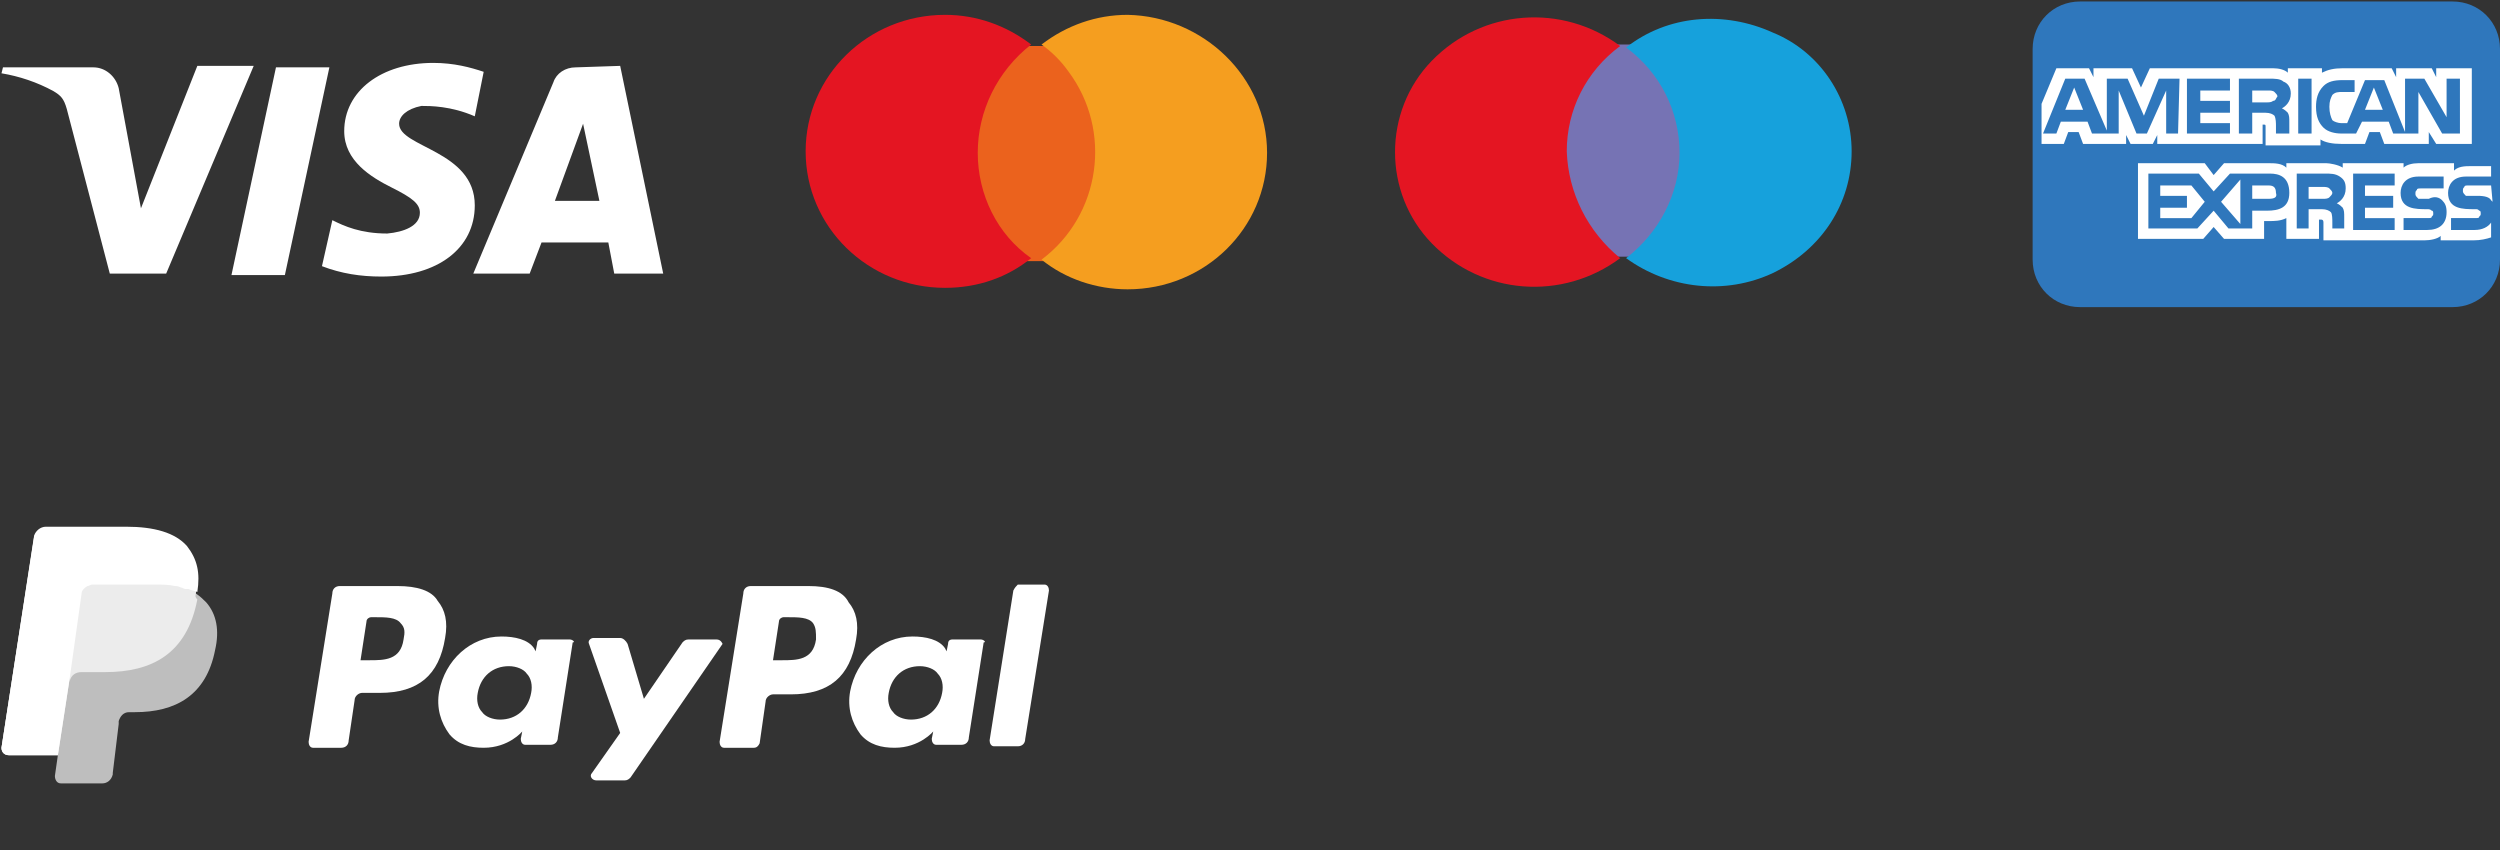 <?xml version="1.0" encoding="utf-8"?>
<!-- Generator: Adobe Illustrator 28.1.0, SVG Export Plug-In . SVG Version: 6.00 Build 0)  -->
<svg version="1.1" id="Layer_1" xmlns="http://www.w3.org/2000/svg" xmlns:xlink="http://www.w3.org/1999/xlink" x="0px" y="0px"
	 viewBox="0 0 168.5 57.3" style="enable-background:new 0 0 168.5 57.3;" xml:space="preserve">
<rect x="0" y="0" width="168.5" height="57.3" fill="#333333" stroke="none"/>
<style type="text/css">
	.st0{fill:#7673B4;}
	.st1{fill:#E41522;}
	.st2{fill:#16A1DC;}
	.st3{fill:#EB621D;}
	.st4{fill:#F59E1F;}
	.st5{fill:#FFFFFF;}
	.st6{opacity:0.68;fill:#FFFFFF;enable-background:new    ;}
	.st7{opacity:0.7;fill:#FFFFFF;enable-background:new    ;}
	.st8{fill:#2F77BC;}
</style>
<g>
	<g>
		<path class="st0" d="M105.4,3h8.4v14.3h-8.4V3z"/>
		<path class="st1" d="M105.6,10.2c0-2.8,1.3-5.4,3.6-7.1c-3.9-2.9-9.3-2.5-12.7,1c-3.3,3.4-3.3,8.9,0,12.3c3.4,3.5,8.8,3.9,12.7,1
			C107,15.6,105.7,13,105.6,10.2L105.6,10.2z"/>
		<path class="st2" d="M124.8,10.2c0,3.5-2,6.6-5.3,8.2c-3.2,1.5-7,1.1-9.9-1c2.2-1.7,3.6-4.3,3.6-7.1s-1.3-5.4-3.6-7.1
			c2.8-2.2,6.6-2.5,9.9-1C122.7,3.5,124.8,6.7,124.8,10.2L124.8,10.2L124.8,10.2z"/>
	</g>
	<g>
		<path class="st3" d="M65,3.1h9.5v14.5h-9.4L65,3.1z"/>
		<path class="st1" d="M65.9,10.3c0-2.8,1.3-5.5,3.6-7.3c-1.7-1.3-3.7-2-5.8-2c-5.2,0-9.4,4.1-9.4,9.2s4.2,9.2,9.4,9.2
			c2.2,0,4.2-0.7,5.8-2C67.2,15.8,65.9,13.1,65.9,10.3L65.9,10.3z"/>
		<path class="st4" d="M85.4,10.3c0,5.1-4.2,9.2-9.4,9.2c-2.1,0-4.2-0.7-5.8-2c4-3,4.8-8.7,1.8-12.7c-0.5-0.7-1.1-1.3-1.8-1.8
			c1.7-1.3,3.7-2,5.8-2C81.1,1.1,85.4,5.2,85.4,10.3z"/>
	</g>
	<g transform="matrix(1 0 0 -1 0 31.74)">
		<path id="a_1_" class="st5" d="M23.2,22.9c0,2.7,2.5,4.6,6,4.6c1.4,0,2.5-0.3,3.4-0.6l-0.6-3c-1.6,0.7-3,0.7-3.6,0.7
			c-1-0.2-1.5-0.7-1.5-1.2c0-1.6,5.1-1.8,5.1-5.5c0-2.9-2.5-4.8-6.3-4.8c-1.4,0-2.7,0.2-4,0.7l0.7,3.1c0.8-0.4,1.9-0.9,3.7-0.9
			c1.1,0.1,2.2,0.5,2.2,1.4c0,0.6-0.5,1-1.9,1.7C25,19.8,23.2,20.9,23.2,22.9 M38.8,27.2l3,0.1l2.9-14h-3.3L41,15.4h-4.5l-0.8-2.1
			h-3.8l5.4,12.9C37.5,26.8,38.1,27.2,38.8,27.2 M39.3,23.4l-1.9-5.2h3L39.3,23.4 M18.6,27.2h3.6l-3-14h-3.6L18.6,27.2 M13.3,27.3
			h3.8l-5.9-14H7.4L4.5,24.4c-0.2,0.7-0.4,0.9-0.9,1.2c-1.1,0.6-2.3,1-3.5,1.2l0.1,0.4h6.1c0.8,0,1.5-0.6,1.7-1.4l1.5-8.1L13.3,27.3
			"/>
	</g>
	<g>
		<g>
			<g>
				<g>
					<path class="st5" d="M54.5,39.5h-3.9c-0.3,0-0.5,0.2-0.5,0.5l-1.6,10c0,0.2,0.1,0.4,0.3,0.4h2c0.2,0,0.3-0.1,0.4-0.3l0.4-2.8
						c0-0.3,0.3-0.5,0.5-0.5h1.2c2.6,0,4-1.2,4.4-3.7c0.2-1.1,0-1.9-0.5-2.5C56.8,39.8,55.8,39.5,54.5,39.5z M55,43.1
						c-0.2,1.4-1.3,1.4-2.3,1.4h-0.6l0.4-2.6c0-0.2,0.2-0.3,0.3-0.3h0.3c0.7,0,1.4,0,1.7,0.4C55,42.3,55,42.6,55,43.1z"/>
					<path class="st5" d="M26.8,39.5h-3.9c-0.3,0-0.5,0.2-0.5,0.5l-1.6,10c0,0.2,0.1,0.4,0.3,0.4H23c0.3,0,0.5-0.2,0.5-0.5l0.4-2.7
						c0-0.3,0.3-0.5,0.5-0.5h1.2c2.6,0,4-1.2,4.4-3.7c0.2-1.1,0-1.9-0.5-2.5C29.1,39.8,28.1,39.5,26.8,39.5z M27.2,43.1
						c-0.2,1.4-1.3,1.4-2.3,1.4h-0.6l0.4-2.6c0-0.2,0.2-0.3,0.3-0.3h0.3c0.7,0,1.4,0,1.7,0.4C27.3,42.3,27.3,42.6,27.2,43.1z"/>
					<path class="st5" d="M38.4,43.1h-1.9c-0.2,0-0.3,0.1-0.3,0.3l-0.1,0.5L36,43.7c-0.4-0.6-1.3-0.8-2.2-0.8
						c-2.1,0-3.8,1.6-4.2,3.7c-0.2,1.1,0.1,2.1,0.7,2.9c0.6,0.7,1.4,0.9,2.3,0.9c1.7,0,2.6-1.1,2.6-1.1l-0.1,0.5
						c0,0.2,0.1,0.4,0.3,0.4h1.7c0.3,0,0.5-0.2,0.5-0.5l1-6.4C38.8,43.3,38.6,43.1,38.4,43.1z M35.8,46.7c-0.2,1.1-1,1.8-2.1,1.8
						c-0.5,0-1-0.2-1.2-0.5c-0.3-0.3-0.4-0.8-0.3-1.3c0.2-1.1,1-1.8,2.1-1.8c0.5,0,1,0.2,1.2,0.5C35.8,45.7,35.9,46.2,35.8,46.7z"/>
					<path class="st5" d="M66.1,43.1h-1.9c-0.2,0-0.3,0.1-0.3,0.3l-0.1,0.5l-0.1-0.2c-0.4-0.6-1.3-0.8-2.2-0.8
						c-2.1,0-3.8,1.6-4.2,3.7c-0.2,1.1,0.1,2.1,0.7,2.9c0.6,0.7,1.4,0.9,2.3,0.9c1.7,0,2.6-1.1,2.6-1.1l-0.1,0.5
						c0,0.2,0.1,0.4,0.3,0.4h1.7c0.3,0,0.5-0.2,0.5-0.5l1-6.4C66.5,43.3,66.3,43.1,66.1,43.1z M63.5,46.7c-0.2,1.1-1,1.8-2.1,1.8
						c-0.5,0-1-0.2-1.2-0.5c-0.3-0.3-0.4-0.8-0.3-1.3c0.2-1.1,1-1.8,2.1-1.8c0.5,0,1,0.2,1.2,0.5C63.5,45.7,63.6,46.2,63.5,46.7z"/>
					<path class="st5" d="M48.3,43.1h-1.9c-0.2,0-0.3,0.1-0.4,0.2l-2.6,3.8l-1.1-3.7C42.2,43.2,42,43,41.8,43H40
						c-0.2,0-0.4,0.2-0.3,0.4l2.1,6l-1.9,2.7c-0.2,0.2,0,0.5,0.3,0.5h1.9c0.2,0,0.3-0.1,0.4-0.2l6.2-9
						C48.7,43.4,48.6,43.1,48.3,43.1z"/>
					<path class="st5" d="M68.3,39.8l-1.6,10.1c0,0.2,0.1,0.4,0.3,0.4h1.6c0.3,0,0.5-0.2,0.5-0.5l1.6-10c0-0.2-0.1-0.4-0.3-0.4h-1.8
						C68.5,39.5,68.4,39.6,68.3,39.8z"/>
				</g>
			</g>
		</g>
		<g>
			<path class="st6" d="M13.2,40c0.2-1.3,0-2.2-0.7-3.1c-0.8-0.9-2.2-1.3-4.1-1.3H3.1c-0.4,0-0.7,0.3-0.8,0.6L0.1,50.4
				c0,0.3,0.2,0.5,0.5,0.5h3.3l-0.2,1.4c0,0.2,0.1,0.5,0.4,0.5h2.8c0.3,0,0.6-0.2,0.7-0.6v-0.1L8,48.8v-0.2C8.1,48.3,8.3,48,8.7,48
				h0.4c2.7,0,4.8-1.1,5.4-4.2c0.3-1.3,0.1-2.4-0.6-3.2C13.7,40.4,13.5,40.2,13.2,40L13.2,40"/>
			<path class="st7" d="M13.2,40c0.2-1.3,0-2.2-0.7-3.1c-0.8-0.9-2.2-1.3-4.1-1.3H3.1c-0.4,0-0.7,0.3-0.8,0.6L0.1,50.4
				c0,0.3,0.2,0.5,0.5,0.5h3.3l0.8-5.2v0.2c0.1-0.4,0.4-0.6,0.8-0.6h1.6c3.1,0,5.5-1.2,6.2-4.9C13.1,40.2,13.2,40.1,13.2,40"/>
			<path class="st5" d="M5.5,40c0-0.2,0.2-0.4,0.4-0.5c0.1,0,0.2-0.1,0.3-0.1h4.2c0.5,0,1,0,1.4,0.1c0.1,0,0.2,0,0.4,0.1
				c0.1,0,0.2,0.1,0.3,0.1s0.1,0,0.2,0c0.2,0.1,0.4,0.1,0.6,0.2c0.2-1.3,0-2.2-0.7-3.1c-0.8-0.9-2.2-1.3-4.1-1.3H3.1
				c-0.4,0-0.7,0.3-0.8,0.6L0.1,50.4c0,0.3,0.2,0.5,0.5,0.5h3.3l0.8-5.2L5.5,40z"/>
		</g>
	</g>
	<g>
		<path class="st8" d="M140.2,0.1h25.1c1.8,0,3.2,1.4,3.2,3.2v14.2c0,1.8-1.4,3.2-3.2,3.2h-25.1c-1.8,0-3.2-1.4-3.2-3.2V3.3
			C137,1.5,138.4,0.1,140.2,0.1z"/>
		<path class="st5" d="M140.4,7.4l-0.6-1.5l-0.6,1.5H140.4z M153.2,6.8c-0.1,0.1-0.3,0.1-0.4,0.1h-1V6.1h1.1c0.1,0,0.3,0,0.4,0.1
			c0.1,0.1,0.2,0.2,0.2,0.3C153.4,6.6,153.4,6.8,153.2,6.8z M160.6,7.4L160,5.9l-0.6,1.5H160.6z M146.8,9H146V6.1L144.7,9H144
			l-1.2-2.9V9H141l-0.3-0.8h-1.8L138.6,9h-0.9l1.5-3.7h1.3l1.5,3.5V5.3h1.4l1.1,2.5l1-2.5h1.4L146.8,9L146.8,9z M150.3,9h-2.9V5.3
			h2.9v0.8h-2v0.7h2v0.8h-2v0.7h2V9z M154.4,6.3c0,0.6-0.4,0.9-0.6,1c0.2,0.1,0.3,0.2,0.4,0.3c0.1,0.2,0.1,0.3,0.1,0.7V9h-0.9V8.5
			c0-0.2,0-0.5-0.1-0.7c-0.1-0.1-0.3-0.2-0.6-0.2h-0.9V9h-0.9V5.3h2c0.4,0,0.8,0,1,0.2C154.2,5.6,154.4,5.9,154.4,6.3z M154.9,5.3
			h0.9V9h-0.9V5.3z M165.8,9h-1.2L163,6.2V9h-1.7L161,8.2h-1.8L158.8,9h-1c-0.4,0-0.9-0.1-1.2-0.4c-0.3-0.3-0.5-0.7-0.5-1.4
			c0-0.5,0.1-1,0.5-1.4c0.3-0.3,0.7-0.4,1.3-0.4h0.8v0.8h-0.8c-0.3,0-0.5,0-0.7,0.2c-0.1,0.2-0.2,0.4-0.2,0.8s0.1,0.7,0.2,0.9
			c0.1,0.1,0.4,0.2,0.6,0.2h0.4l1.2-2.9h1.3l1.4,3.5V5.3h1.3l1.5,2.6V5.3h0.9V9z M137.6,9.7h1.5l0.3-0.8h0.7l0.3,0.8h2.9V9.1
			l0.3,0.6h1.5l0.3-0.6v0.6h7.1V8.4h0.1c0.1,0,0.1,0,0.1,0.2v1.2h3.7V9.4c0.3,0.2,0.8,0.3,1.4,0.3h1.6l0.3-0.8h0.7l0.3,0.8h3V8.9
			l0.5,0.8h2.4V4.6h-2.4v0.6l-0.3-0.6h-2.4v0.6l-0.3-0.6h-3.3c-0.6,0-1,0.1-1.4,0.3V4.6h-2.3v0.3c-0.2-0.2-0.6-0.3-1-0.3h-8.3
			l-0.6,1.3l-0.6-1.3h-2.6v0.6l-0.3-0.6h-2.2l-1,2.4V9.7L137.6,9.7z M167.9,12.5h-1.5c-0.2,0-0.3,0-0.3,0.1
			c-0.1,0.1-0.1,0.1-0.1,0.3c0,0.1,0.1,0.2,0.2,0.3c0.1,0,0.2,0,0.3,0h0.5c0.5,0,0.8,0.1,0.9,0.3l0.1,0.1L167.9,12.5L167.9,12.5z
			 M167.9,15c-0.2,0.3-0.6,0.5-1.1,0.5h-1.6v-0.8h1.6c0.2,0,0.3,0,0.3-0.1c0.1-0.1,0.1-0.1,0.1-0.2c0-0.1,0-0.2-0.1-0.2
			c-0.1-0.1-0.1-0.1-0.3-0.1c-0.8,0-1.8,0-1.8-1.1c0-0.5,0.3-1.1,1.2-1.1h1.7v-0.7h-1.5c-0.5,0-0.8,0.1-1,0.3V11H163
			c-0.4,0-0.8,0.1-1,0.3V11h-4.1v0.3c-0.3-0.2-0.9-0.3-1.1-0.3h-2.7v0.3c-0.3-0.3-0.8-0.3-1.2-0.3h-3l-0.7,0.8l-0.6-0.8h-4.5v5.1
			h4.4l0.7-0.8l0.7,0.8h2.7v-1.2h0.3c0.4,0,0.8,0,1.2-0.2v1.4h2.2v-1.3h0.1c0.1,0,0.2,0,0.2,0.2v1.2h6.8c0.4,0,0.9-0.1,1.1-0.3v0.3
			h2.2c0.5,0,0.9-0.1,1.2-0.2L167.9,15L167.9,15z M164.6,13.5c0.2,0.2,0.3,0.4,0.3,0.8c0,0.8-0.5,1.2-1.3,1.2H162v-0.8h1.6
			c0.2,0,0.3,0,0.3-0.1c0.1-0.1,0.1-0.1,0.1-0.2c0-0.1,0-0.2-0.1-0.2c-0.1-0.1-0.2-0.1-0.3-0.1c-0.8,0-1.8,0-1.8-1.1
			c0-0.5,0.3-1.1,1.2-1.1h1.7v0.8h-1.5c-0.2,0-0.3,0-0.3,0.1c-0.1,0.1-0.1,0.1-0.1,0.3c0,0.1,0.1,0.2,0.2,0.3c0.1,0,0.2,0,0.3,0h0.4
			C164.1,13.2,164.4,13.3,164.6,13.5z M157,13.3c-0.1,0.1-0.3,0.1-0.4,0.1h-1v-0.8h1c0.1,0,0.3,0,0.4,0.1c0.1,0.1,0.2,0.2,0.2,0.3
			C157.2,13.1,157.1,13.2,157,13.3z M157.5,13.7c0.2,0.1,0.3,0.2,0.4,0.3c0.1,0.2,0.1,0.3,0.1,0.7v0.7h-0.8V15c0-0.2,0-0.6-0.1-0.7
			c-0.1-0.1-0.3-0.2-0.6-0.2h-0.9v1.3h-0.8v-3.7h1.9c0.4,0,0.7,0,1,0.2s0.4,0.4,0.4,0.8C158.1,13.3,157.7,13.6,157.5,13.7z
			 M158.6,11.7h2.8v0.8h-2v0.7h1.9V14h-1.9v0.7h2v0.8h-2.8V11.7z M152.9,13.4h-1.1v-0.9h1.1c0.3,0,0.5,0.1,0.5,0.5
			C153.5,13.3,153.3,13.4,152.9,13.4z M151,15.1l-1.3-1.5l1.3-1.5V15.1z M147.7,14.7h-2.1V14h1.8v-0.8h-1.8v-0.7h2.1l0.9,1.1
			L147.7,14.7z M154.3,13c0,1-0.7,1.2-1.5,1.2h-1v1.2h-1.6l-1-1.2l-1.1,1.2h-3.3v-3.7h3.4l1,1.2l1.1-1.2h2.7
			C153.6,11.7,154.3,11.9,154.3,13z"/>
	</g>
</g>
</svg>
